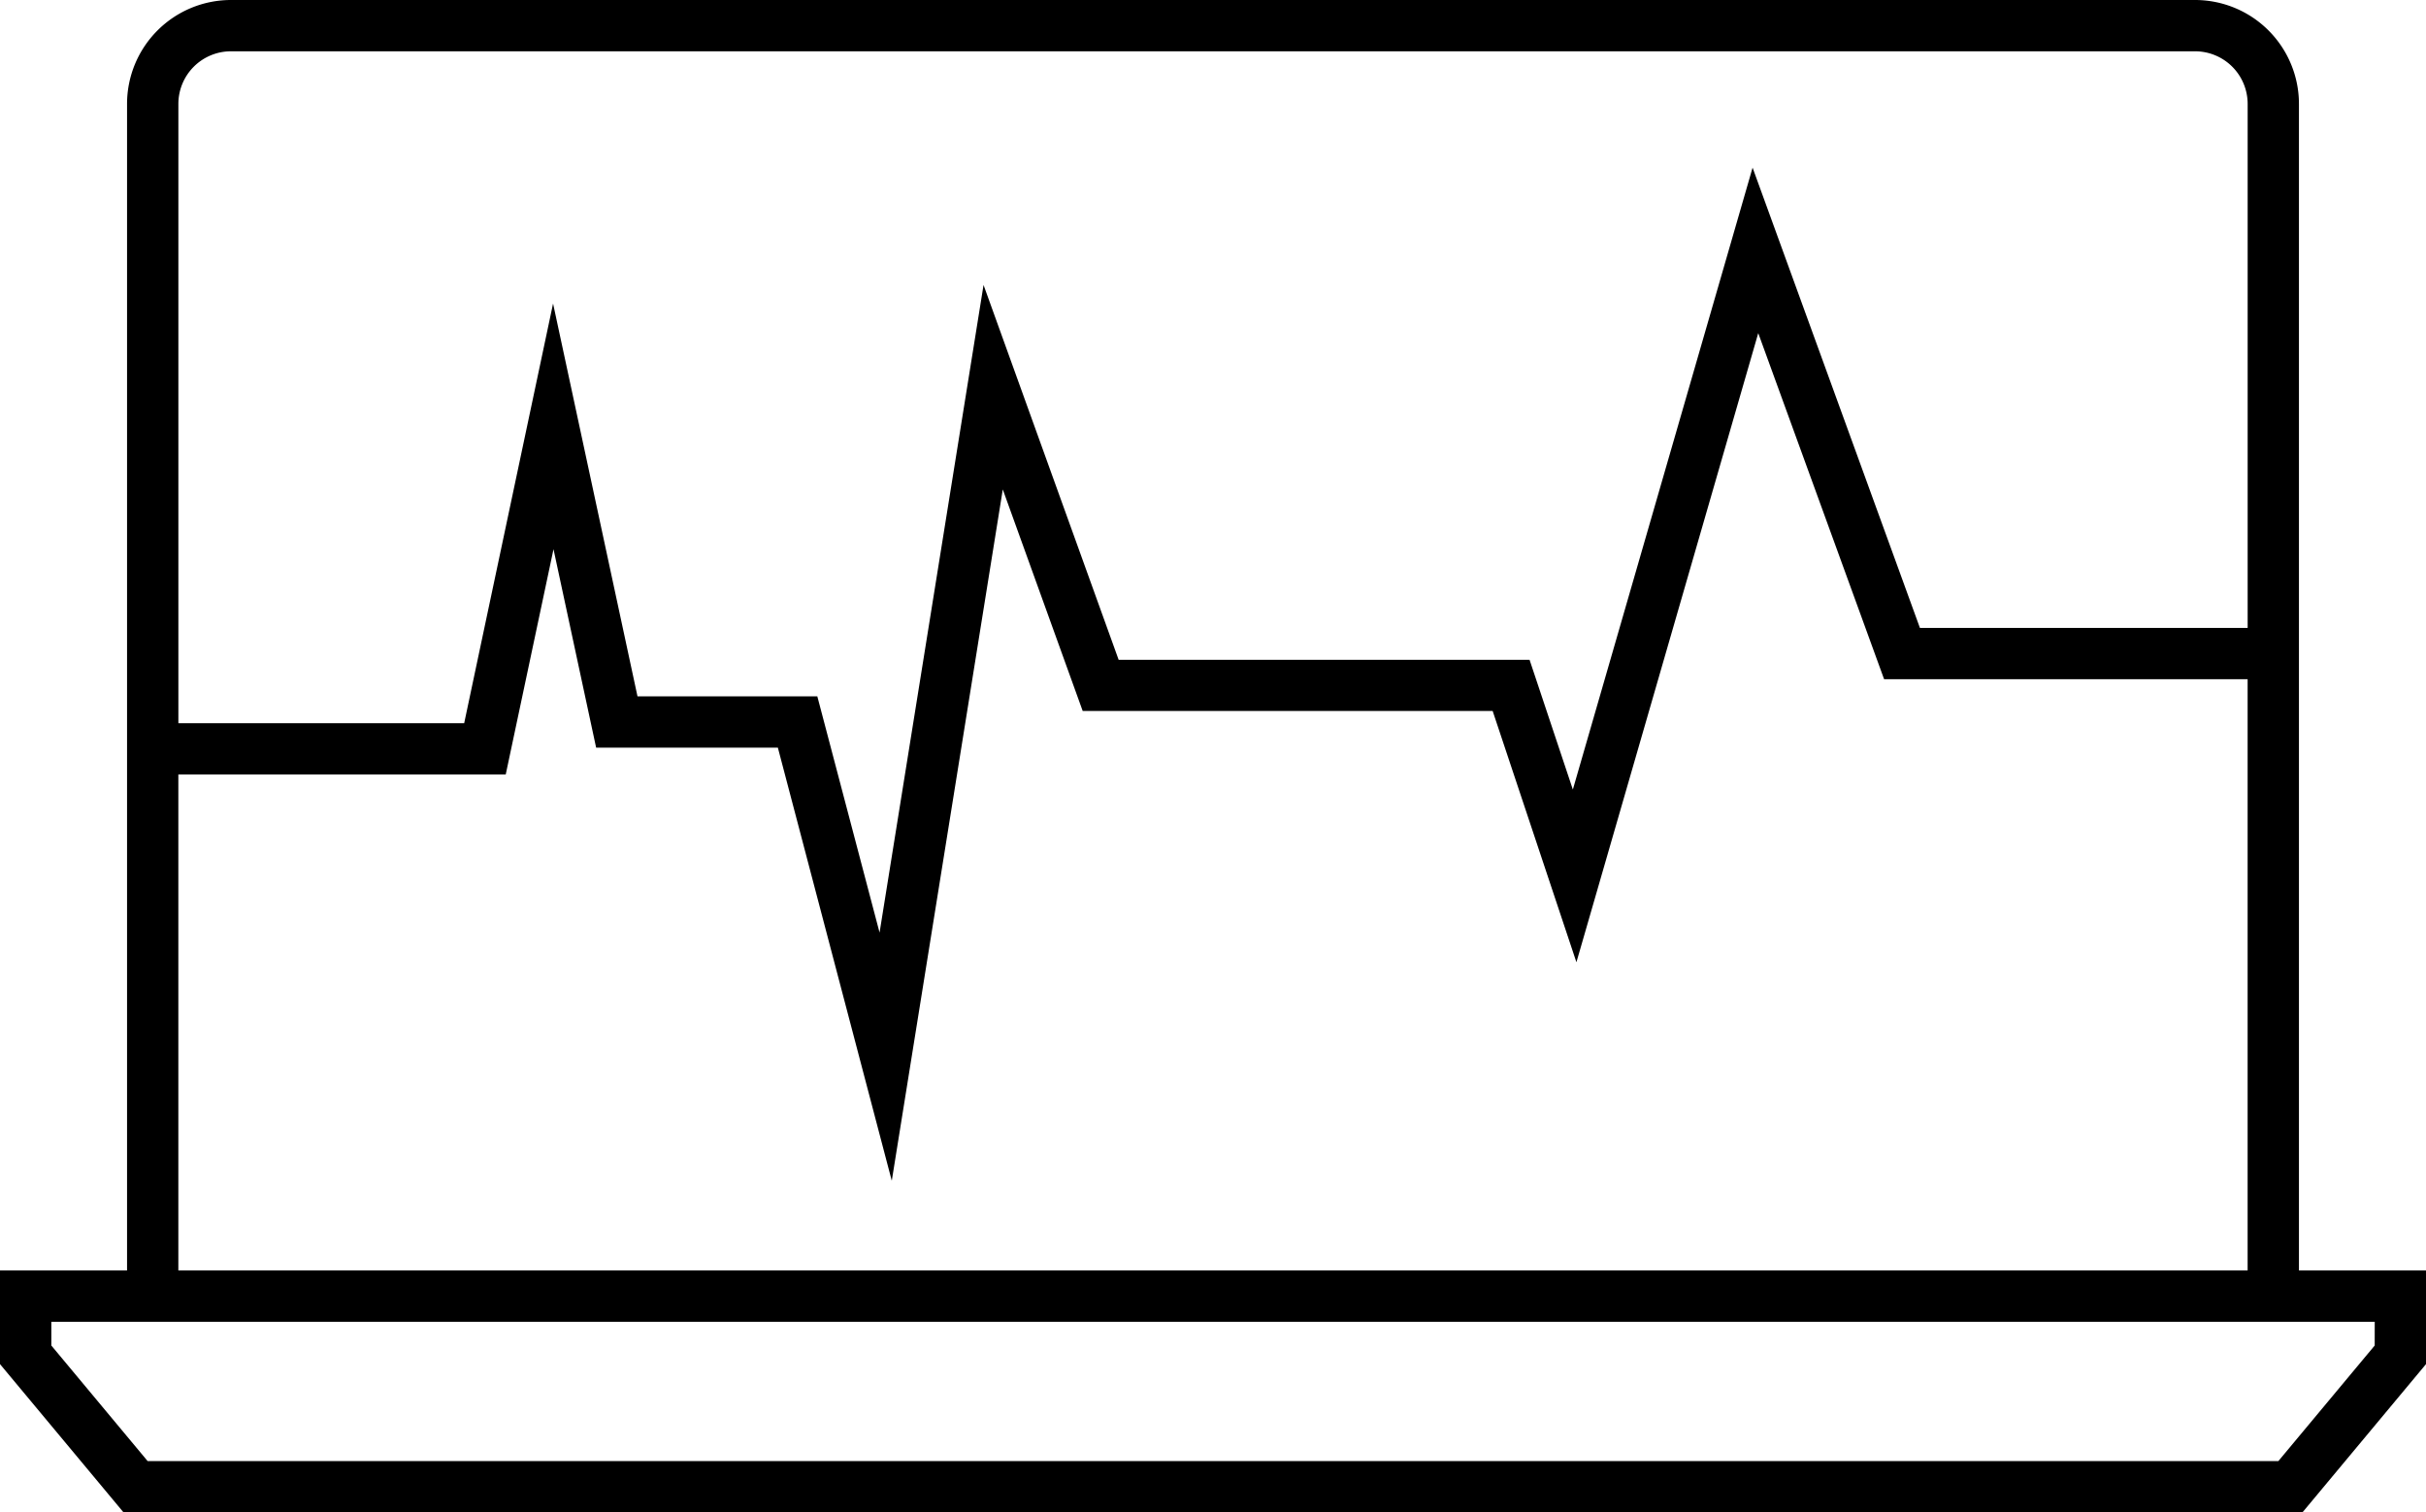 <svg xmlns="http://www.w3.org/2000/svg" width="76.666" height="47.791" viewBox="0 0 76.666 47.791">
  <path id="Path_4638" data-name="Path 4638" d="M249.322,86.442V49.577a3.285,3.285,0,0,0-3.281-3.282H183.967a3.285,3.285,0,0,0-3.281,3.282V86.442h-4.015V89.4l3.905,4.687h68.855l3.906-4.687V86.442ZM183.967,47.916h62.074a1.662,1.662,0,0,1,1.66,1.66v16.56H237.344l-5.288-14.543-5.68,19.651-1.368-4.1H212.022L207.753,55.3l-3.286,20.464L202.5,68.3h-5.683l-2.668-12.413L191.34,69.148h-9.032V49.577A1.662,1.662,0,0,1,183.967,47.916Zm-1.66,22.853h10.346l1.51-7.119,1.347,6.27h5.743l3.6,13.686,3.508-21.845,2.525,7h12.956l2.647,7.94,5.746-19.879,3.977,10.935H247.7V86.442H182.307Zm69.409,18.043-3.044,3.652H181.336l-3.043-3.652v-.749h73.424Z" transform="translate(-176.671 -46.295)"/>
</svg>
